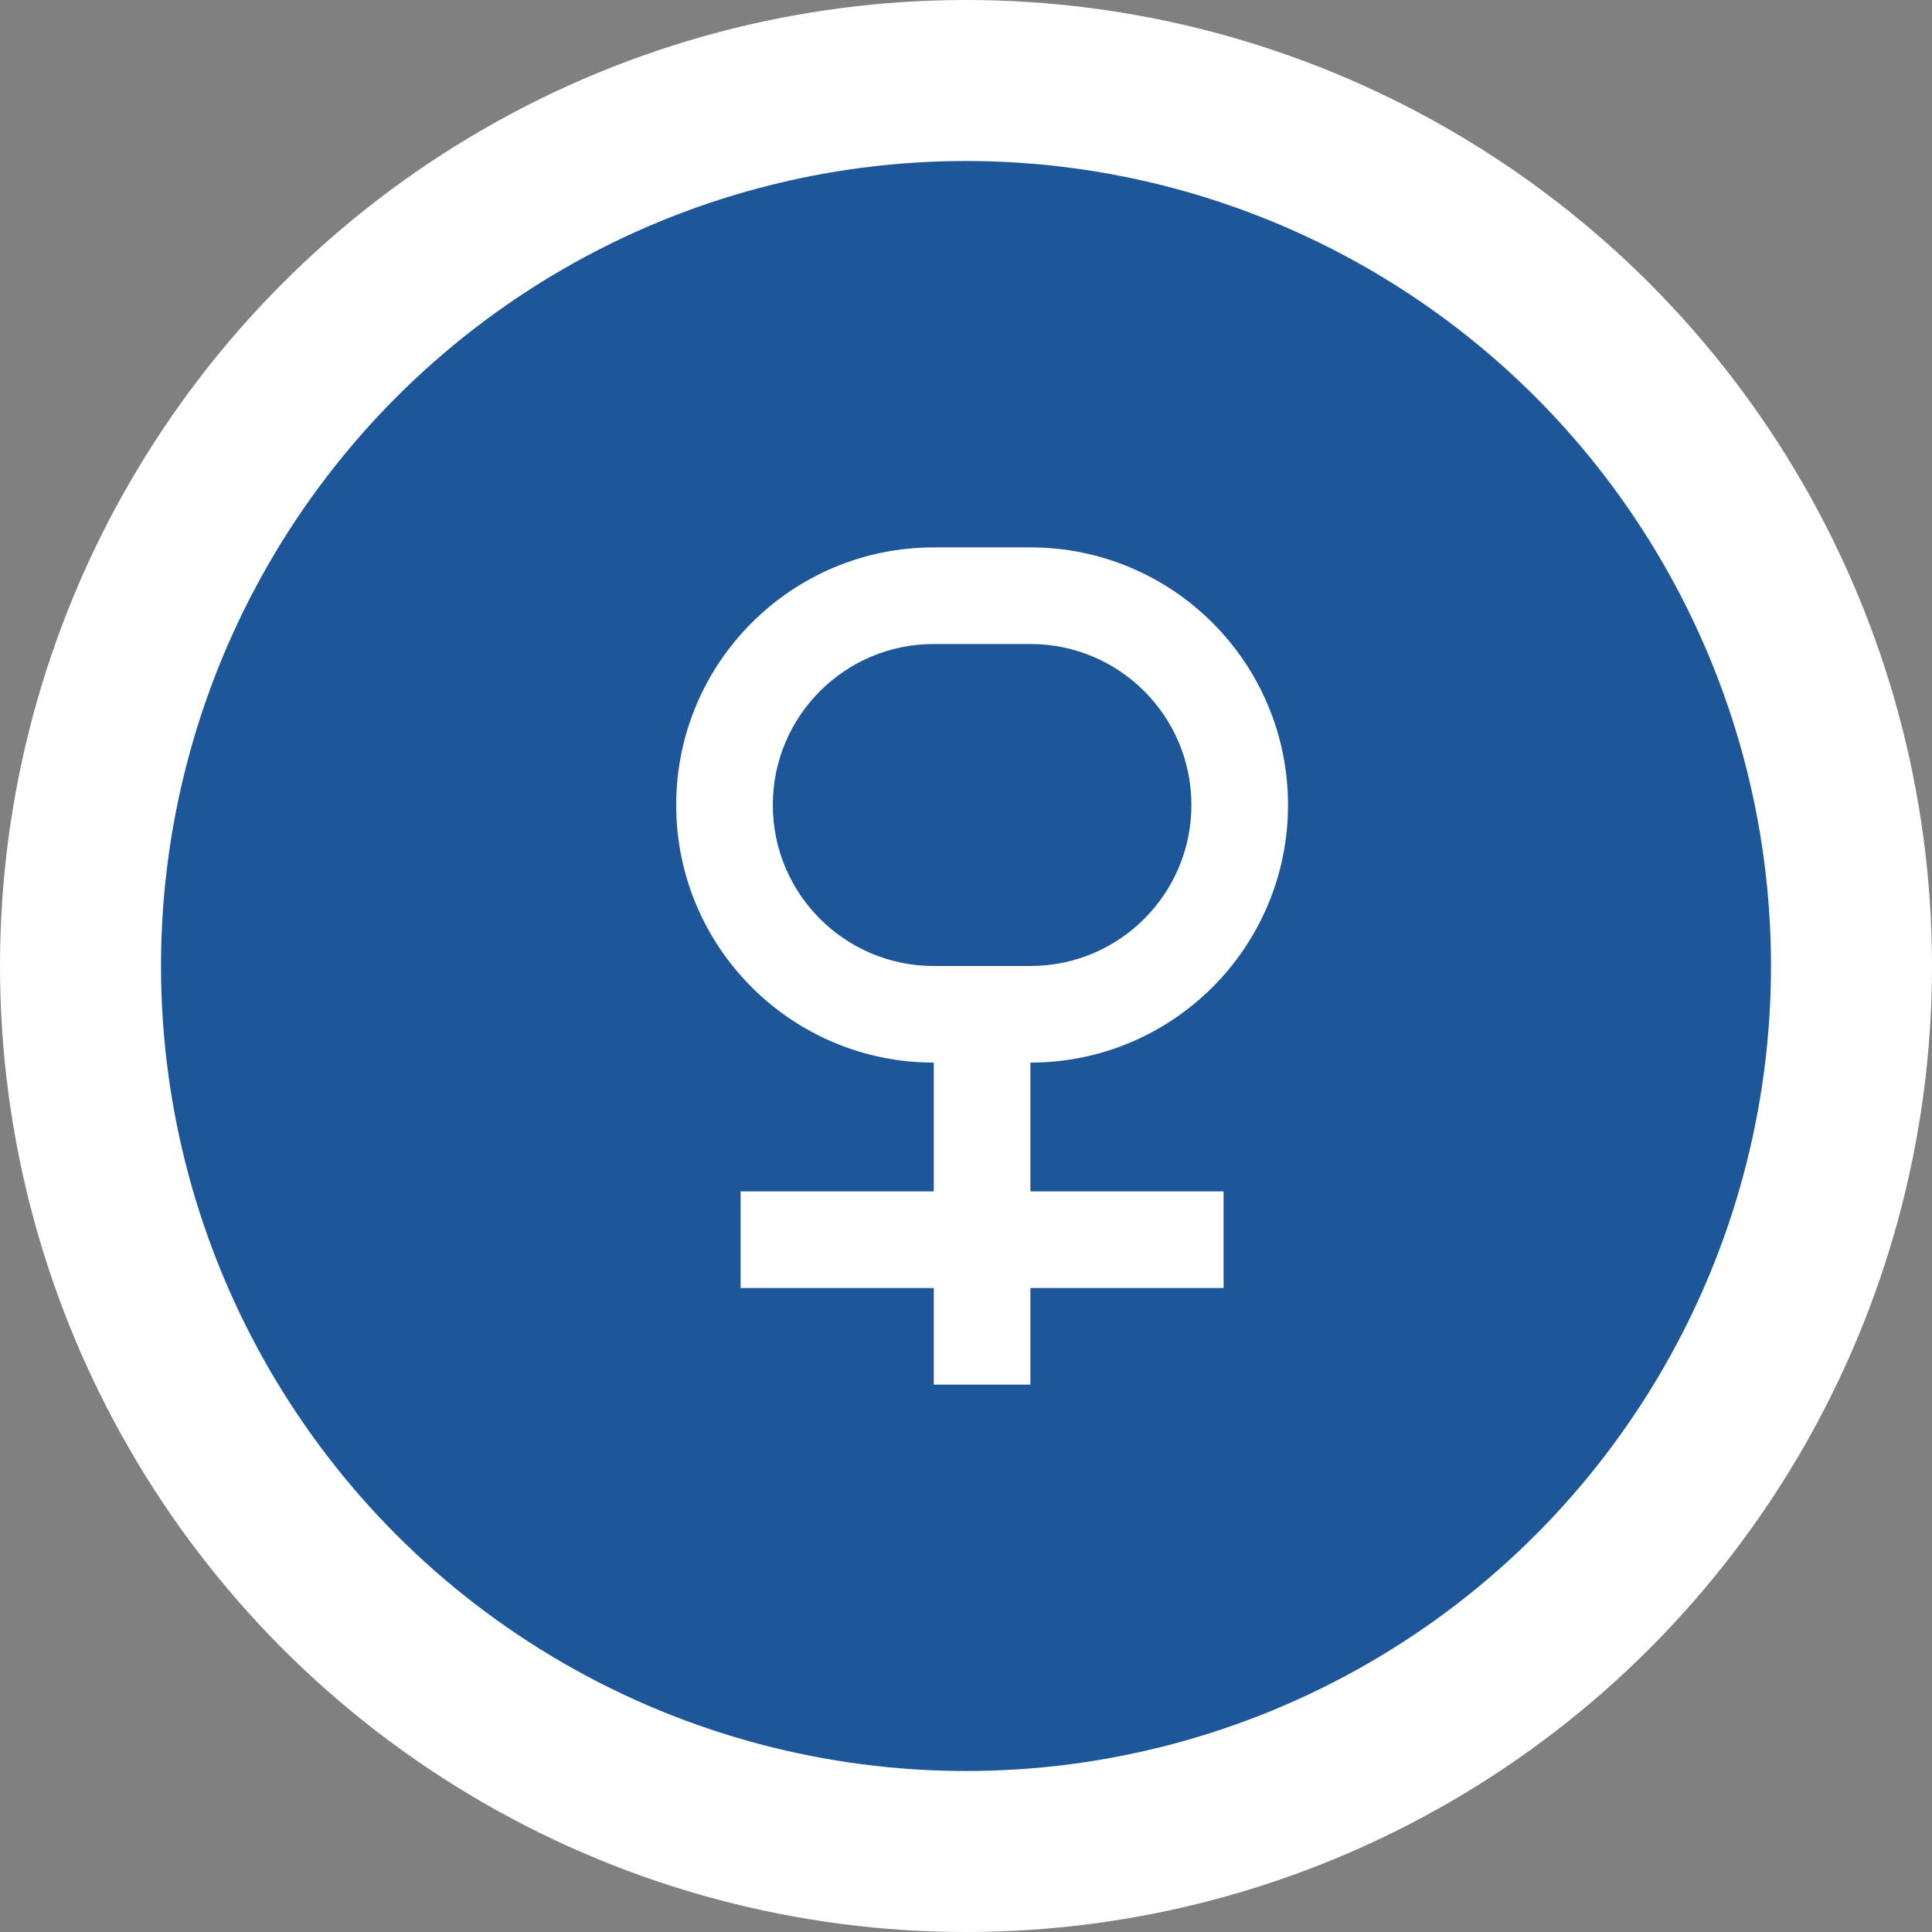 <?xml version="1.0" encoding="UTF-8"?>
<svg xmlns="http://www.w3.org/2000/svg" width="60" height="60" viewBox="0 0 60 60">
  <rect x="0" y="0" width="60" height="60" fill="#808080" stroke="none"/>
  <circle cx="30" cy="30" r="30" fill="#FFFFFF"/>
  <circle cx="30" cy="30" r="25" fill="#1E5799"/>
  <path d="M32,17 C36.418,17 40,20.582 40,25 C40,29.418 36.418,33 32,33 L32,37 L38,37 L38,40 L32,40 L32,43 L29,43 L29,40 L23,40 L23,37 L29,37 L29,33 C24.582,33 21,29.418 21,25 C21,20.582 24.582,17 29,17 L32,17 Z M32,20 L29,20 C26.239,20 24,22.239 24,25 C24,27.761 26.239,30 29,30 L32,30 C34.761,30 37,27.761 37,25 C37,22.239 34.761,20 32,20 Z" fill="#FFFFFF"/>
</svg>
